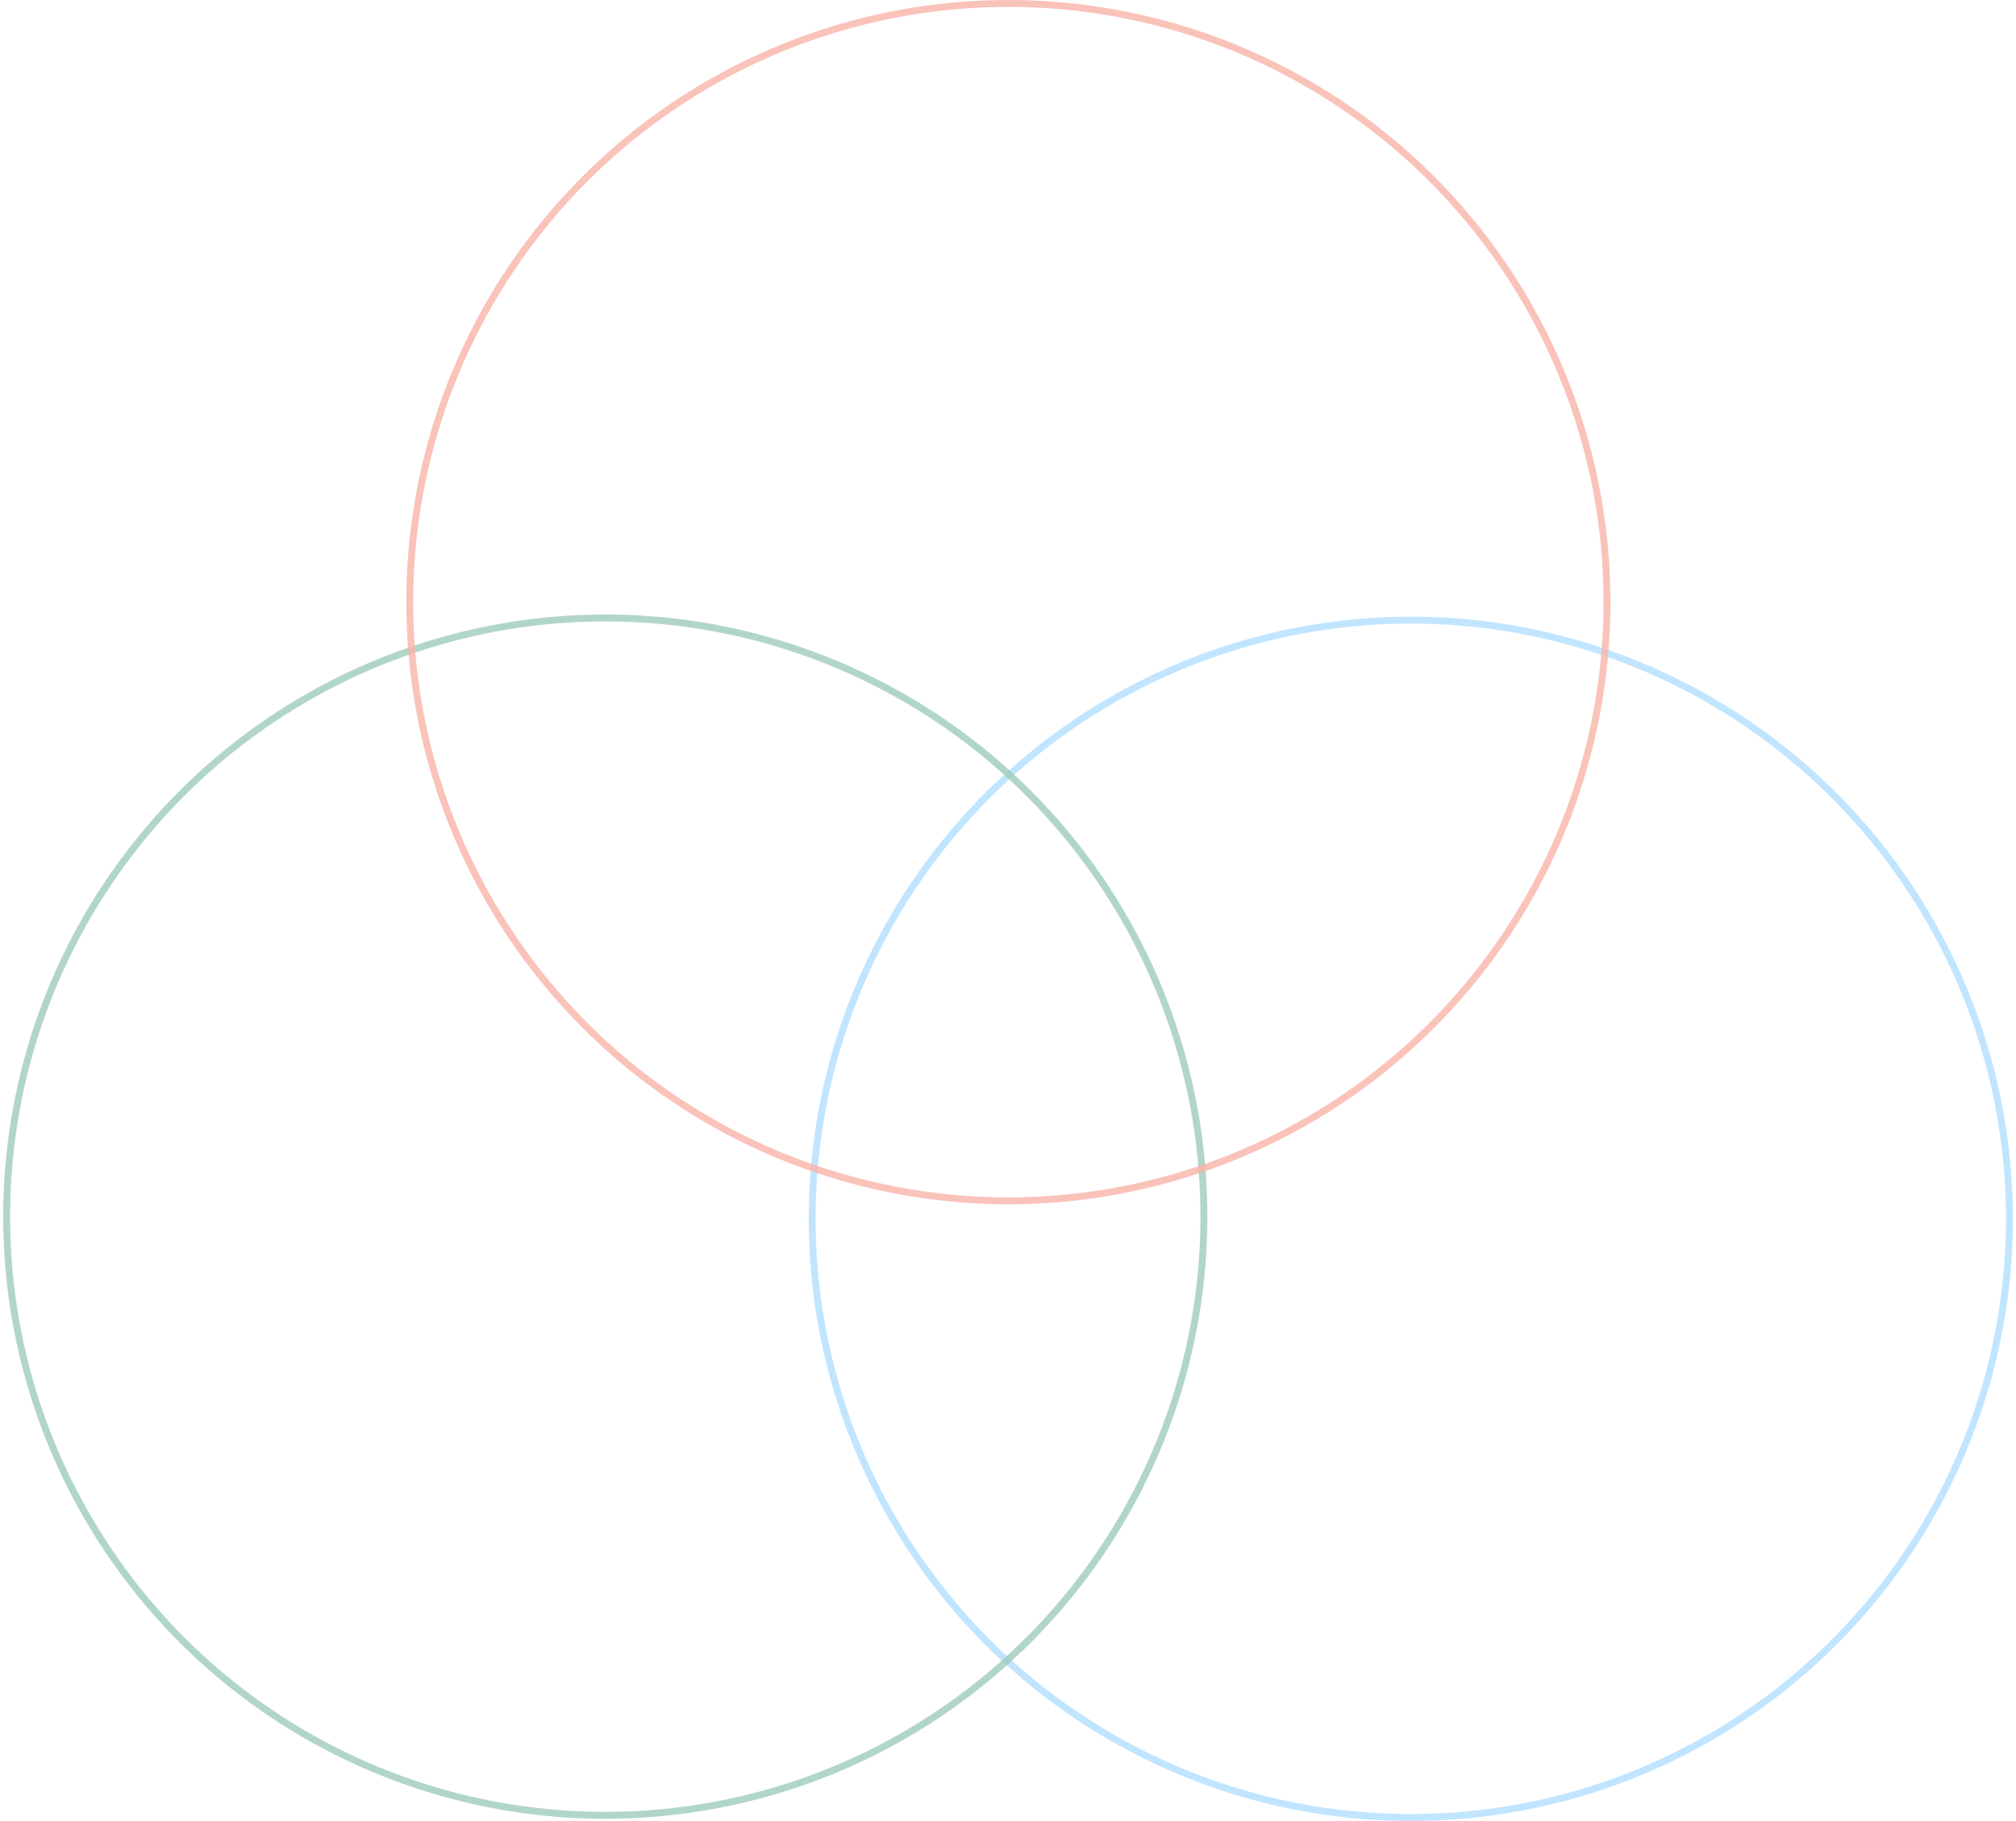 <svg width="599" height="541" viewBox="0 0 599 541" fill="none" xmlns="http://www.w3.org/2000/svg">
<g opacity="0.5">
<circle opacity="0.8" cx="419.18" cy="362.106" r="177.866" transform="rotate(-180 419.18 362.106)" stroke="#63BEFF" stroke-width="2.055"/>
<circle opacity="0.8" cx="179.843" cy="361.461" r="177.866" transform="rotate(-180 179.843 361.461)" stroke="#3B9776" stroke-width="2.055"/>
<circle opacity="0.8" cx="299.606" cy="178.894" r="177.866" transform="rotate(-180 299.606 178.894)" stroke="#F26851" stroke-width="2.055"/>
</g>
</svg>
